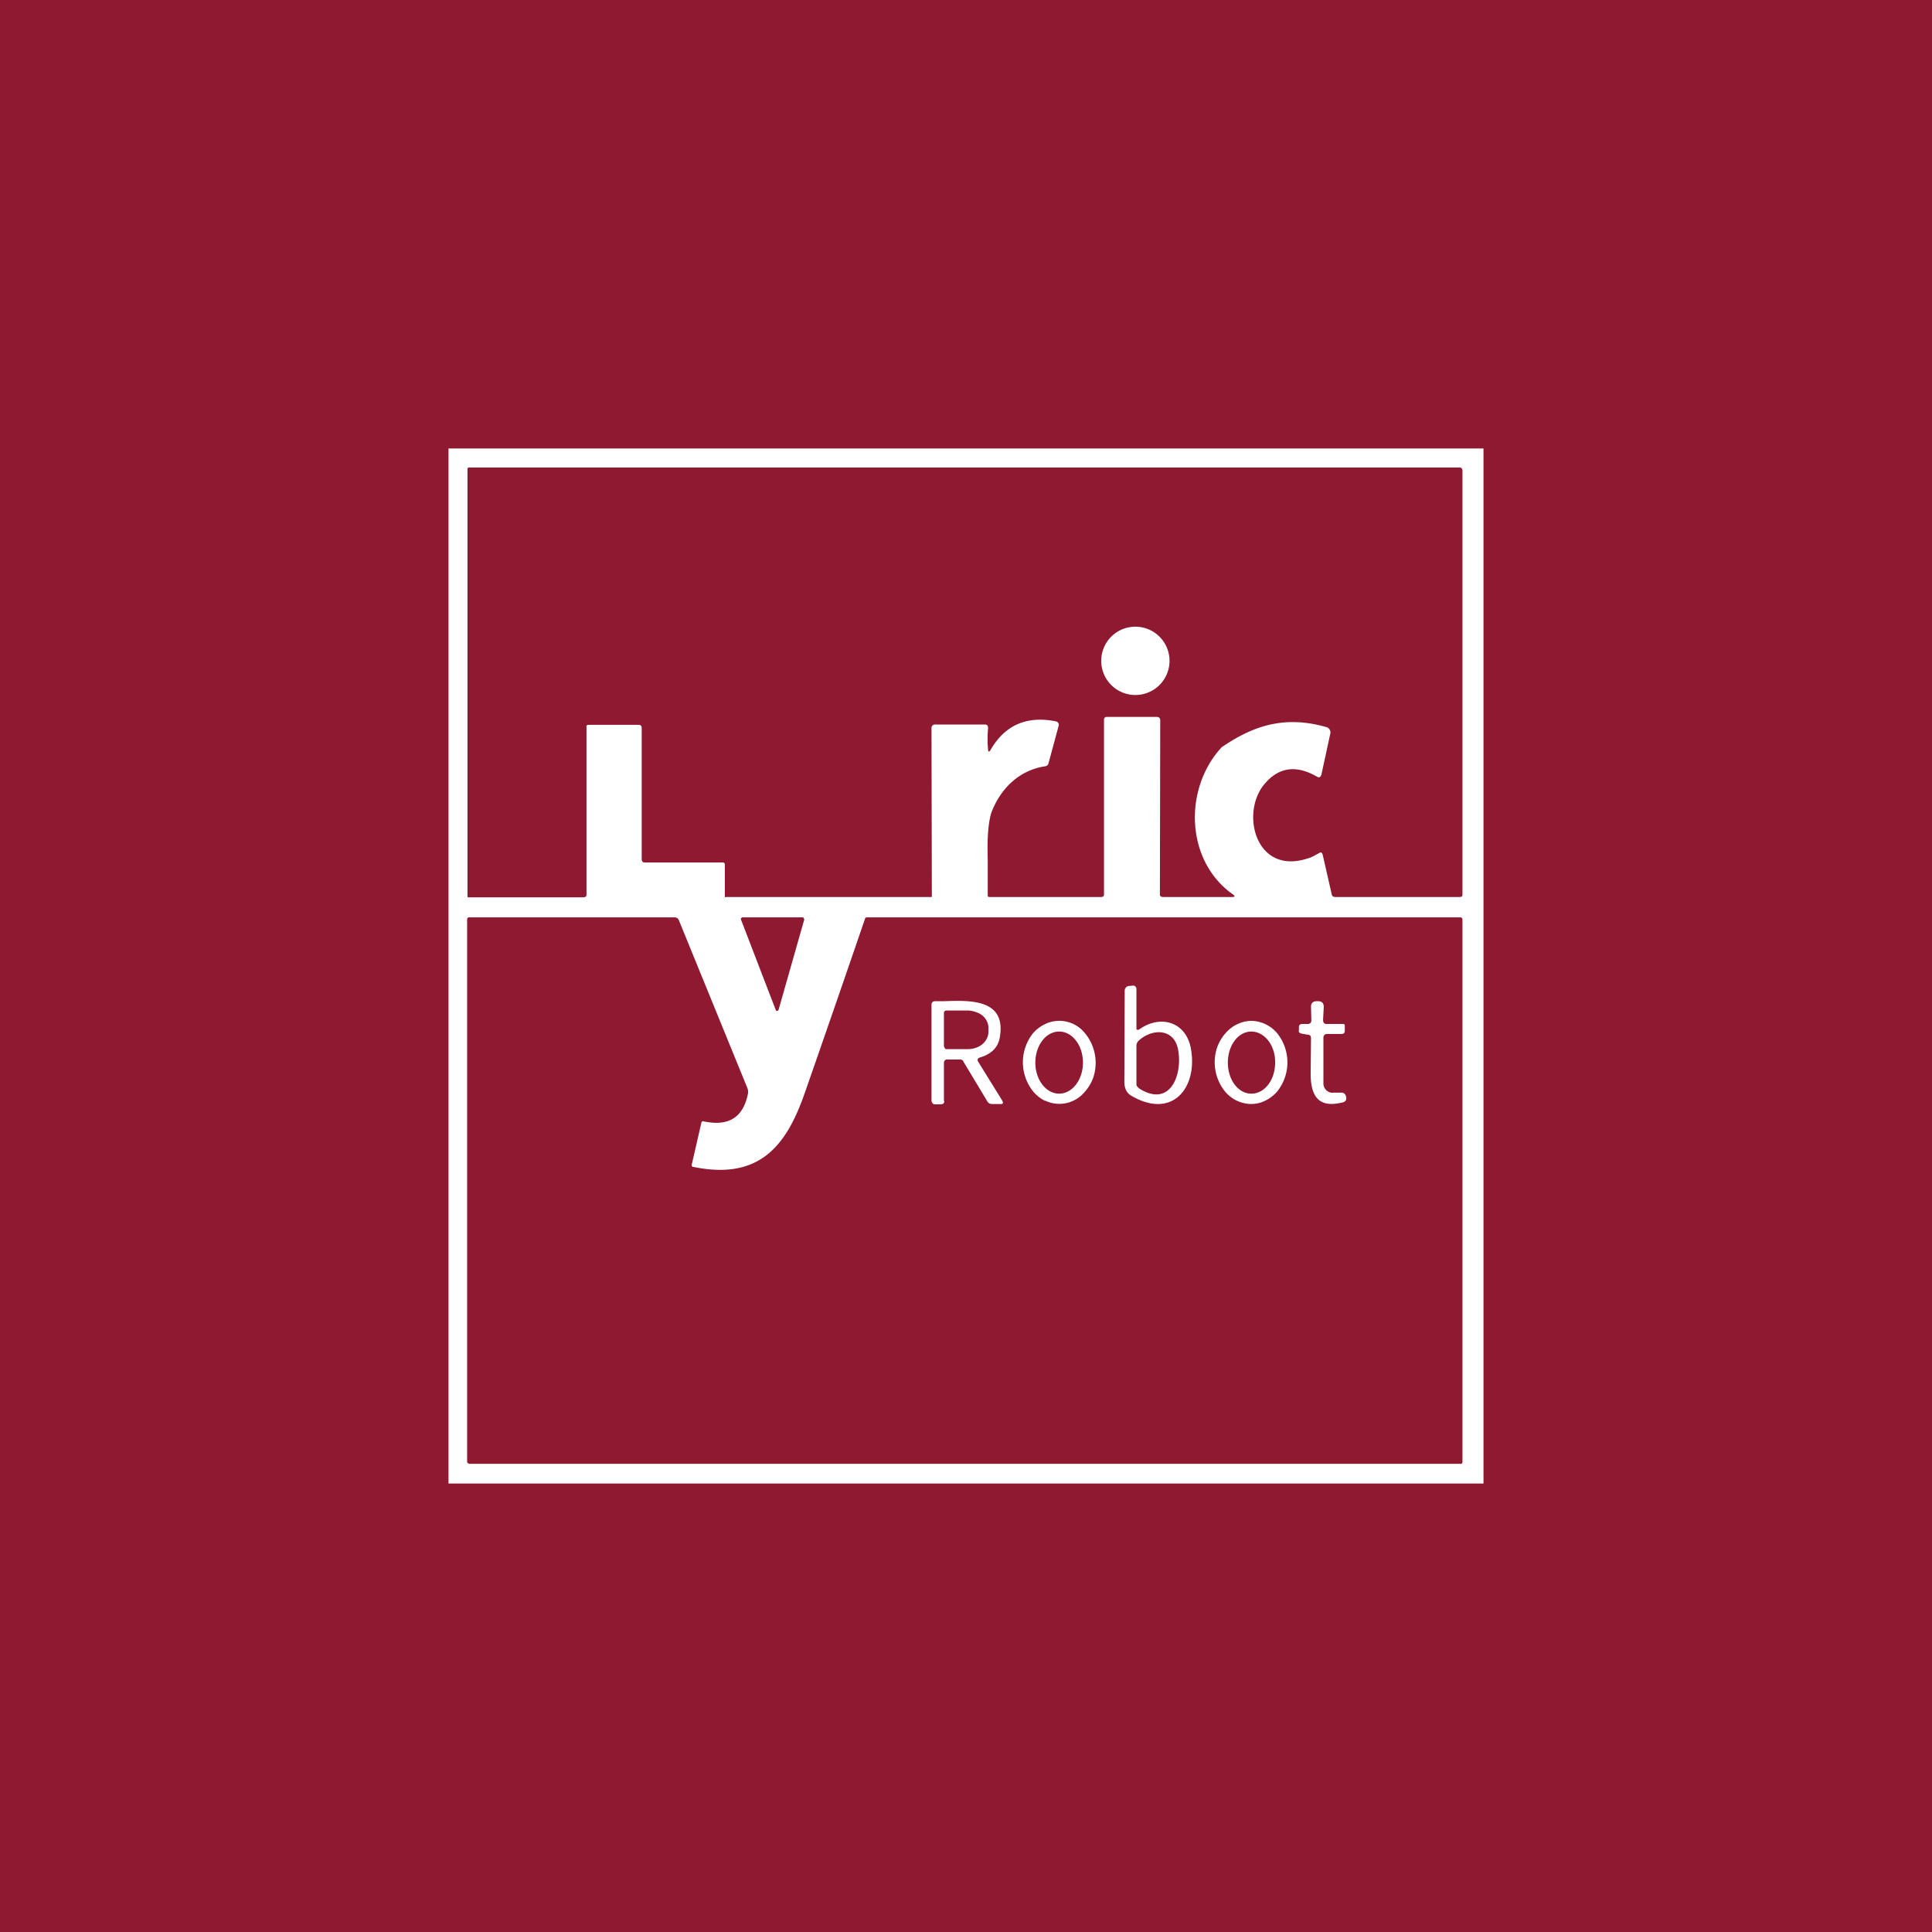 <svg width="56" height="56" viewBox="0 0 56 56" xmlns="http://www.w3.org/2000/svg"><path fill="#8F1931" d="M0 0h56v56H0z"/><path d="M13 13h30v30H13V13Z" fill="#fff"/><path d="M28.53 21H27.1a.1.1 0 0 0-.1.1l.01 4.88c0 .03-.02.02-.05.02h-5.9c-.03 0-.04.02-.05-.01v-.93a.06.06 0 0 0-.04-.06H18.7c-.07 0-.1-.03-.1-.1V21.1c0-.06-.03-.09-.09-.09h-1.45c-.02 0-.04 0-.05.02-.02.02-.01.04-.01.06v4.85c0 .03-.02.05-.04.06l-.05.01H13.56a.06.06 0 0 1-.01-.04V13.6a.05.05 0 0 1 .03-.05H42.3c.06 0 .09.03.09.1v12.28c0 .06-.03.07-.1.07h-3.58c-.06 0-.1-.02-.11-.08l-.26-1.14c-.02-.07-.05-.09-.11-.05-.1.05-.2.12-.32.15-1.51.5-1.96-1.3-1.27-2.14.41-.5.92-.58 1.53-.23.07.04.1.02.13-.05l.26-1.2a.16.16 0 0 0-.1-.18c-1.3-.38-2.23.02-3.05.58-1.11 1.2-1.05 3.29.32 4.26.08.06.07.08-.03.08h-1.98c-.06 0-.1-.02-.1-.07l.01-5.05c0-.06-.03-.1-.1-.1h-1.47l-.04.02-.02.04v5.09c0 .05-.03.07-.09.07h-3.23c-.03 0-.05-.01-.05-.04v-1.09c-.02-.6.02-1.03.1-1.3.24-.65.76-1.24 1.57-1.36a.1.1 0 0 0 .06-.03.1.1 0 0 0 .03-.05l.3-1.11a.1.1 0 0 0-.02-.07.1.1 0 0 0-.06-.04c-.84-.17-1.48.1-1.9.83-.04.06-.07.06-.07-.01-.02-.2-.02-.4 0-.62 0-.08-.03-.11-.1-.11Z" fill="#8F1931"/><path d="M32.81 20.14a.99.99 0 1 0 0-1.97.99.99 0 0 0 0 1.97Z" fill="#fff"/><path d="M20.08 33.82c1.92.4 2.71-.59 3.25-2.15a880.2 880.2 0 0 0 1.75-5.06.09.09 0 0 1 .05-.02h17.2a.06.06 0 0 1 .06.06v15.72a.05.05 0 0 1-.05.06H13.6l-.04-.02a.06.06 0 0 1-.02-.04V26.65c0-.04.02-.06.06-.06h5.96a.13.13 0 0 1 .12.09l1.98 4.85a.3.3 0 0 1 .02.17c-.14.7-.57.96-1.3.8h-.02a.04.04 0 0 0-.02.02l-.01.02-.28 1.22c0 .03 0 .05.03.06Z" fill="#8F1931"/><path d="m23.31 26.66-.74 2.6a.05.05 0 0 1-.08.03l-.01-.03-1-2.6a.05.05 0 0 1 .05-.07h1.74a.05.05 0 0 1 .03.03.05.05 0 0 1 .01.04Z" fill="#8F1931"/><path d="M38.46 29.68h.46c.04 0 .06.01.06.05v.14c0 .07-.03.1-.1.1h-.42a.1.1 0 0 0-.1.1v1.33a.27.27 0 0 0 .18.26c.03.01.07.02.1.01h.24a.13.13 0 0 1 .12.07c.05.12.02.2-.11.22-.67.16-.89-.19-.9-.8l.01-1.07c0-.06-.03-.1-.1-.1l-.17-.03c-.06-.01-.1-.05-.08-.1v-.09c0-.06.04-.09.1-.09h.16c.06 0 .1-.04.1-.1l-.01-.4c0-.1.05-.15.15-.16h.05c.11 0 .17.05.17.17l-.02.37c0 .08.03.12.1.12Z" fill="#fff"/><path fill-rule="evenodd" d="M27.36 31.91V30.8a.1.1 0 0 1 .07-.09.1.1 0 0 1 .04 0h.36c.05 0 .09.03.1.07l.68 1.13c.03.06.08.09.14.09h.23c.09.01.11-.02.07-.1l-.7-1.13c-.03-.06-.01-.1.06-.12.33-.1.52-.29.57-.58.19-1.1-.82-1.08-1.61-1.05h-.27c-.06 0-.1.04-.1.1v2.8l.03.06a.1.1 0 0 0 .07.03h.17c.06 0 .1-.03.1-.09Zm.02-2.6a.08.08 0 0 0-.02.06v.96l.03.06c.01.02.04.02.06.02h.6c.16 0 .31-.05.42-.14.12-.1.18-.23.18-.36v-.12a.43.43 0 0 0-.05-.2.5.5 0 0 0-.13-.16.63.63 0 0 0-.2-.1.71.71 0 0 0-.23-.04h-.6c-.02 0-.04 0-.06.02Z" fill="#fff"/><path d="M30.29 31.9a.95.95 0 0 0 .81.01c.13-.06.25-.15.34-.26.1-.11.18-.24.24-.39a1.35 1.35 0 0 0-.23-1.31.95.95 0 0 0-1.15-.27c-.13.06-.25.15-.35.26a1.35 1.35 0 0 0 0 1.7c.1.12.21.2.34.27Zm.41-.2c-.38 0-.69-.4-.69-.9s.31-.9.69-.9c.38 0 .69.4.69.9s-.31.9-.69.9Z" fill="#fff"/><path fill-rule="evenodd" d="M34.52 30.4c-.14-.79-.89-1-1.5-.56l-.03.01a.05.05 0 0 1-.05-.02v-1.16a.1.1 0 0 0-.07-.1.1.1 0 0 0-.04 0l-.12.01a.13.13 0 0 0-.08.05.13.13 0 0 0-.03.08l-.01 2.65c0 .17.06.32.2.4 1.2.7 1.93-.24 1.73-1.36Zm-1.56 1.09.06.06c.9.57 1.26-.4 1.13-1.11-.1-.62-.73-.65-1.14-.28a.2.2 0 0 0-.07.15v1.1c0 .03 0 .05.02.08Z" fill="#fff"/><path d="M35.51 31.64a1 1 0 0 0 .75.36c.14 0 .28-.03.4-.09.13-.06.25-.15.35-.26a1.35 1.35 0 0 0 .01-1.7 1 1 0 0 0-.74-.36.95.95 0 0 0-.4.09c-.14.06-.25.15-.35.26-.1.11-.18.24-.24.39a1.35 1.35 0 0 0 .22 1.31Zm.76.06c-.38 0-.68-.4-.68-.9s.3-.9.68-.9c.38 0 .7.4.69.9 0 .5-.3.9-.69.9Z" fill="#fff"/></svg>
